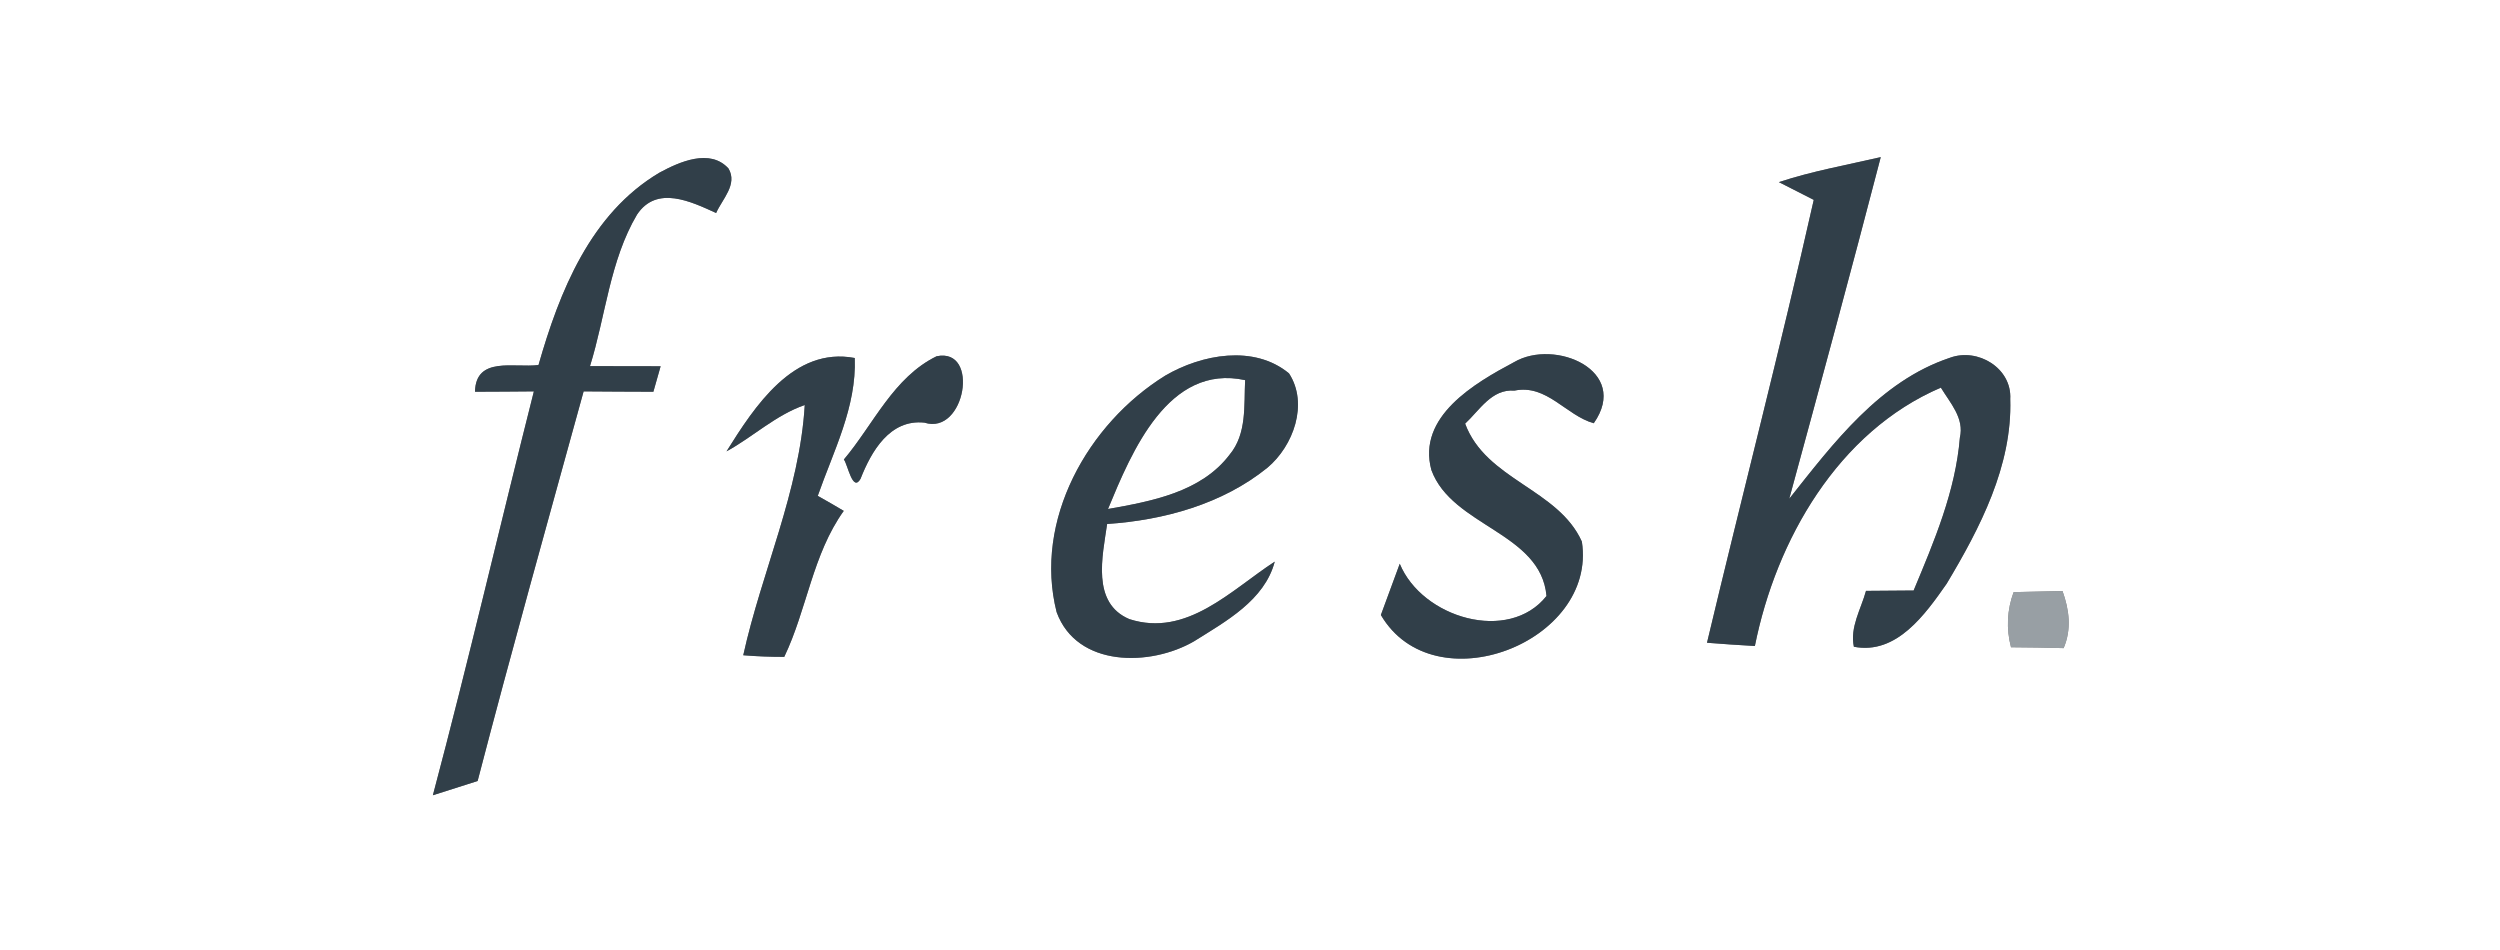 <?xml version="1.0" encoding="UTF-8" ?>
<!DOCTYPE svg PUBLIC "-//W3C//DTD SVG 1.1//EN" "http://www.w3.org/Graphics/SVG/1.1/DTD/svg11.dtd">
<svg width="200pt" height="76pt" viewBox="0 0 200 76" version="1.1" xmlns="http://www.w3.org/2000/svg">
<rect x="0" y="0" width="200" height="76" fill="#808080" stroke="none"/>
<g id="#ffffffff">
<path fill="#ffffff" opacity="1.00" d=" M 0.00 0.00 L 200.00 0.00 L 200.00 76.00 L 0.00 76.00 L 0.00 0.00 M 52.76 13.81 C 47.24 17.08 44.76 23.32 43.08 29.20 C 41.14 29.45 38.06 28.47 38.00 31.34 C 39.57 31.34 41.14 31.32 42.71 31.31 C 39.99 42.07 37.48 52.89 34.63 63.62 C 35.82 63.24 37.02 62.86 38.21 62.48 C 40.92 52.06 43.83 41.69 46.69 31.31 C 48.55 31.33 50.41 31.33 52.27 31.34 C 52.41 30.83 52.71 29.81 52.85 29.30 C 50.97 29.29 49.09 29.29 47.20 29.29 C 48.45 25.27 48.79 20.84 50.96 17.17 C 52.54 14.79 55.29 16.13 57.29 17.04 C 57.77 15.94 59.03 14.75 58.28 13.48 C 56.80 11.85 54.35 12.95 52.76 13.81 M 142.31 14.57 C 143.00 14.93 144.40 15.64 145.10 15.99 C 142.43 27.85 139.37 39.61 136.56 51.42 C 137.83 51.52 139.11 51.61 140.39 51.68 C 142.09 43.19 147.04 34.54 155.27 31.01 C 156.00 32.22 157.16 33.45 156.79 35.01 C 156.44 39.30 154.73 43.31 153.09 47.24 C 151.82 47.25 150.55 47.26 149.28 47.27 C 148.88 48.73 147.98 50.18 148.31 51.74 C 151.73 52.40 154.02 49.14 155.73 46.70 C 158.40 42.24 160.99 37.26 160.82 31.93 C 160.96 29.45 158.22 27.80 156.00 28.62 C 150.39 30.49 146.67 35.45 143.14 39.90 C 145.62 30.80 148.09 21.69 150.46 12.57 C 147.74 13.20 144.97 13.69 142.31 14.57 M 58.12 36.11 C 60.25 34.94 62.05 33.21 64.38 32.40 C 63.97 39.31 60.94 45.71 59.46 52.42 C 60.55 52.51 61.64 52.55 62.74 52.55 C 64.56 48.75 65.00 44.36 67.50 40.87 C 66.81 40.46 66.12 40.06 65.42 39.67 C 66.68 36.07 68.53 32.57 68.38 28.64 C 63.48 27.71 60.36 32.53 58.12 36.11 M 67.51 36.76 C 67.82 37.16 68.21 39.41 68.84 38.31 C 69.70 36.12 71.18 33.52 73.95 33.81 C 77.22 34.86 78.41 27.78 74.93 28.50 C 71.47 30.19 69.88 33.95 67.51 36.76 M 93.22 30.05 C 87.02 33.89 82.67 41.64 84.53 48.97 C 86.15 53.41 92.04 53.33 95.53 51.30 C 98.06 49.71 101.16 48.03 101.98 44.93 C 98.49 47.20 94.94 51.01 90.35 49.53 C 87.30 48.24 88.20 44.49 88.57 41.92 C 93.12 41.61 97.79 40.33 101.39 37.42 C 103.47 35.68 104.70 32.30 103.12 29.87 C 100.31 27.55 96.13 28.35 93.22 30.05 M 114.51 37.60 C 116.16 42.12 123.27 42.59 123.72 47.68 C 120.70 51.49 113.77 49.44 111.98 45.10 C 111.48 46.47 110.98 47.83 110.47 49.20 C 114.72 56.45 127.79 51.39 126.55 43.33 C 124.66 39.11 118.88 38.40 117.21 33.89 C 118.36 32.83 119.33 31.10 121.15 31.25 C 123.74 30.71 125.27 33.23 127.50 33.86 C 130.45 29.65 124.38 27.06 121.13 28.97 C 117.97 30.65 113.35 33.33 114.51 37.60 M 161.09 47.37 C 160.56 48.80 160.49 50.30 160.88 51.78 C 162.28 51.79 163.69 51.81 165.09 51.85 C 165.74 50.34 165.54 48.78 165.00 47.28 C 163.70 47.31 162.39 47.34 161.09 47.37 Z" />
<path fill="#ffffff" opacity="1.00" d=" M 88.64 40.72 C 90.53 36.15 93.46 29.07 99.61 30.41 C 99.51 32.43 99.76 34.70 98.37 36.37 C 96.09 39.38 92.12 40.10 88.64 40.72 Z" />
</g>
<g id="#313f49ff">
<path fill="#313f49" opacity="1.00" d=" M 52.76 13.81 C 54.35 12.95 56.80 11.85 58.28 13.48 C 59.03 14.75 57.77 15.94 57.29 17.04 C 55.29 16.13 52.54 14.79 50.96 17.17 C 48.79 20.84 48.45 25.27 47.20 29.29 C 49.09 29.29 50.97 29.29 52.85 29.30 C 52.71 29.81 52.41 30.83 52.27 31.34 C 50.41 31.33 48.55 31.33 46.69 31.31 C 43.83 41.69 40.92 52.06 38.21 62.48 C 37.02 62.86 35.82 63.24 34.63 63.62 C 37.48 52.89 39.99 42.07 42.71 31.31 C 41.14 31.32 39.57 31.34 38.00 31.34 C 38.06 28.47 41.14 29.45 43.08 29.20 C 44.76 23.32 47.24 17.08 52.76 13.81 Z" />
<path fill="#313f49" opacity="1.00" d=" M 142.31 14.57 C 144.97 13.69 147.74 13.20 150.46 12.57 C 148.09 21.69 145.62 30.80 143.14 39.90 C 146.67 35.45 150.39 30.49 156.00 28.62 C 158.22 27.80 160.96 29.45 160.82 31.93 C 160.99 37.26 158.40 42.24 155.73 46.70 C 154.02 49.14 151.73 52.40 148.31 51.74 C 147.98 50.18 148.88 48.73 149.28 47.27 C 150.55 47.26 151.82 47.25 153.09 47.24 C 154.73 43.31 156.44 39.30 156.79 35.01 C 157.16 33.45 156.00 32.22 155.27 31.01 C 147.04 34.54 142.09 43.19 140.39 51.68 C 139.11 51.61 137.83 51.52 136.56 51.42 C 139.37 39.61 142.43 27.85 145.10 15.99 C 144.40 15.64 143.00 14.93 142.31 14.57 Z" />
<path fill="#313f49" opacity="1.00" d=" M 58.12 36.11 C 60.36 32.53 63.48 27.71 68.38 28.64 C 68.53 32.57 66.68 36.07 65.42 39.67 C 66.12 40.06 66.81 40.46 67.50 40.87 C 65.00 44.36 64.56 48.75 62.74 52.55 C 61.64 52.55 60.55 52.51 59.46 52.42 C 60.94 45.71 63.97 39.31 64.38 32.40 C 62.05 33.21 60.25 34.94 58.12 36.11 Z" />
<path fill="#313f49" opacity="1.00" d=" M 67.51 36.76 C 69.88 33.95 71.47 30.19 74.93 28.50 C 78.41 27.78 77.22 34.86 73.95 33.81 C 71.18 33.52 69.70 36.12 68.84 38.31 C 68.21 39.41 67.82 37.16 67.51 36.76 Z" />
<path fill="#313f49" opacity="1.00" d=" M 93.22 30.05 C 96.13 28.35 100.31 27.55 103.12 29.87 C 104.70 32.30 103.47 35.68 101.39 37.42 C 97.79 40.33 93.12 41.61 88.57 41.92 C 88.20 44.49 87.30 48.24 90.35 49.53 C 94.94 51.01 98.49 47.20 101.98 44.93 C 101.16 48.03 98.06 49.71 95.53 51.30 C 92.04 53.33 86.15 53.41 84.53 48.97 C 82.67 41.64 87.02 33.89 93.22 30.05 M 88.64 40.72 C 92.12 40.10 96.09 39.38 98.37 36.37 C 99.76 34.70 99.51 32.43 99.61 30.41 C 93.46 29.07 90.53 36.15 88.64 40.72 Z" />
<path fill="#313f49" opacity="1.00" d=" M 114.51 37.60 C 113.35 33.33 117.97 30.65 121.13 28.97 C 124.38 27.06 130.45 29.65 127.50 33.86 C 125.27 33.23 123.74 30.71 121.15 31.25 C 119.33 31.10 118.36 32.83 117.21 33.89 C 118.88 38.40 124.66 39.11 126.55 43.33 C 127.79 51.39 114.72 56.45 110.47 49.20 C 110.98 47.83 111.48 46.47 111.98 45.10 C 113.77 49.44 120.70 51.49 123.72 47.68 C 123.27 42.59 116.16 42.12 114.51 37.60 Z" />
</g>
<g id="#989fa4ff">
<path fill="#989fa4" opacity="1.00" d=" M 161.09 47.37 C 162.39 47.34 163.70 47.31 165.00 47.28 C 165.54 48.78 165.74 50.34 165.09 51.85 C 163.69 51.81 162.28 51.79 160.88 51.78 C 160.49 50.30 160.56 48.80 161.09 47.37 Z" />
</g>
</svg>
